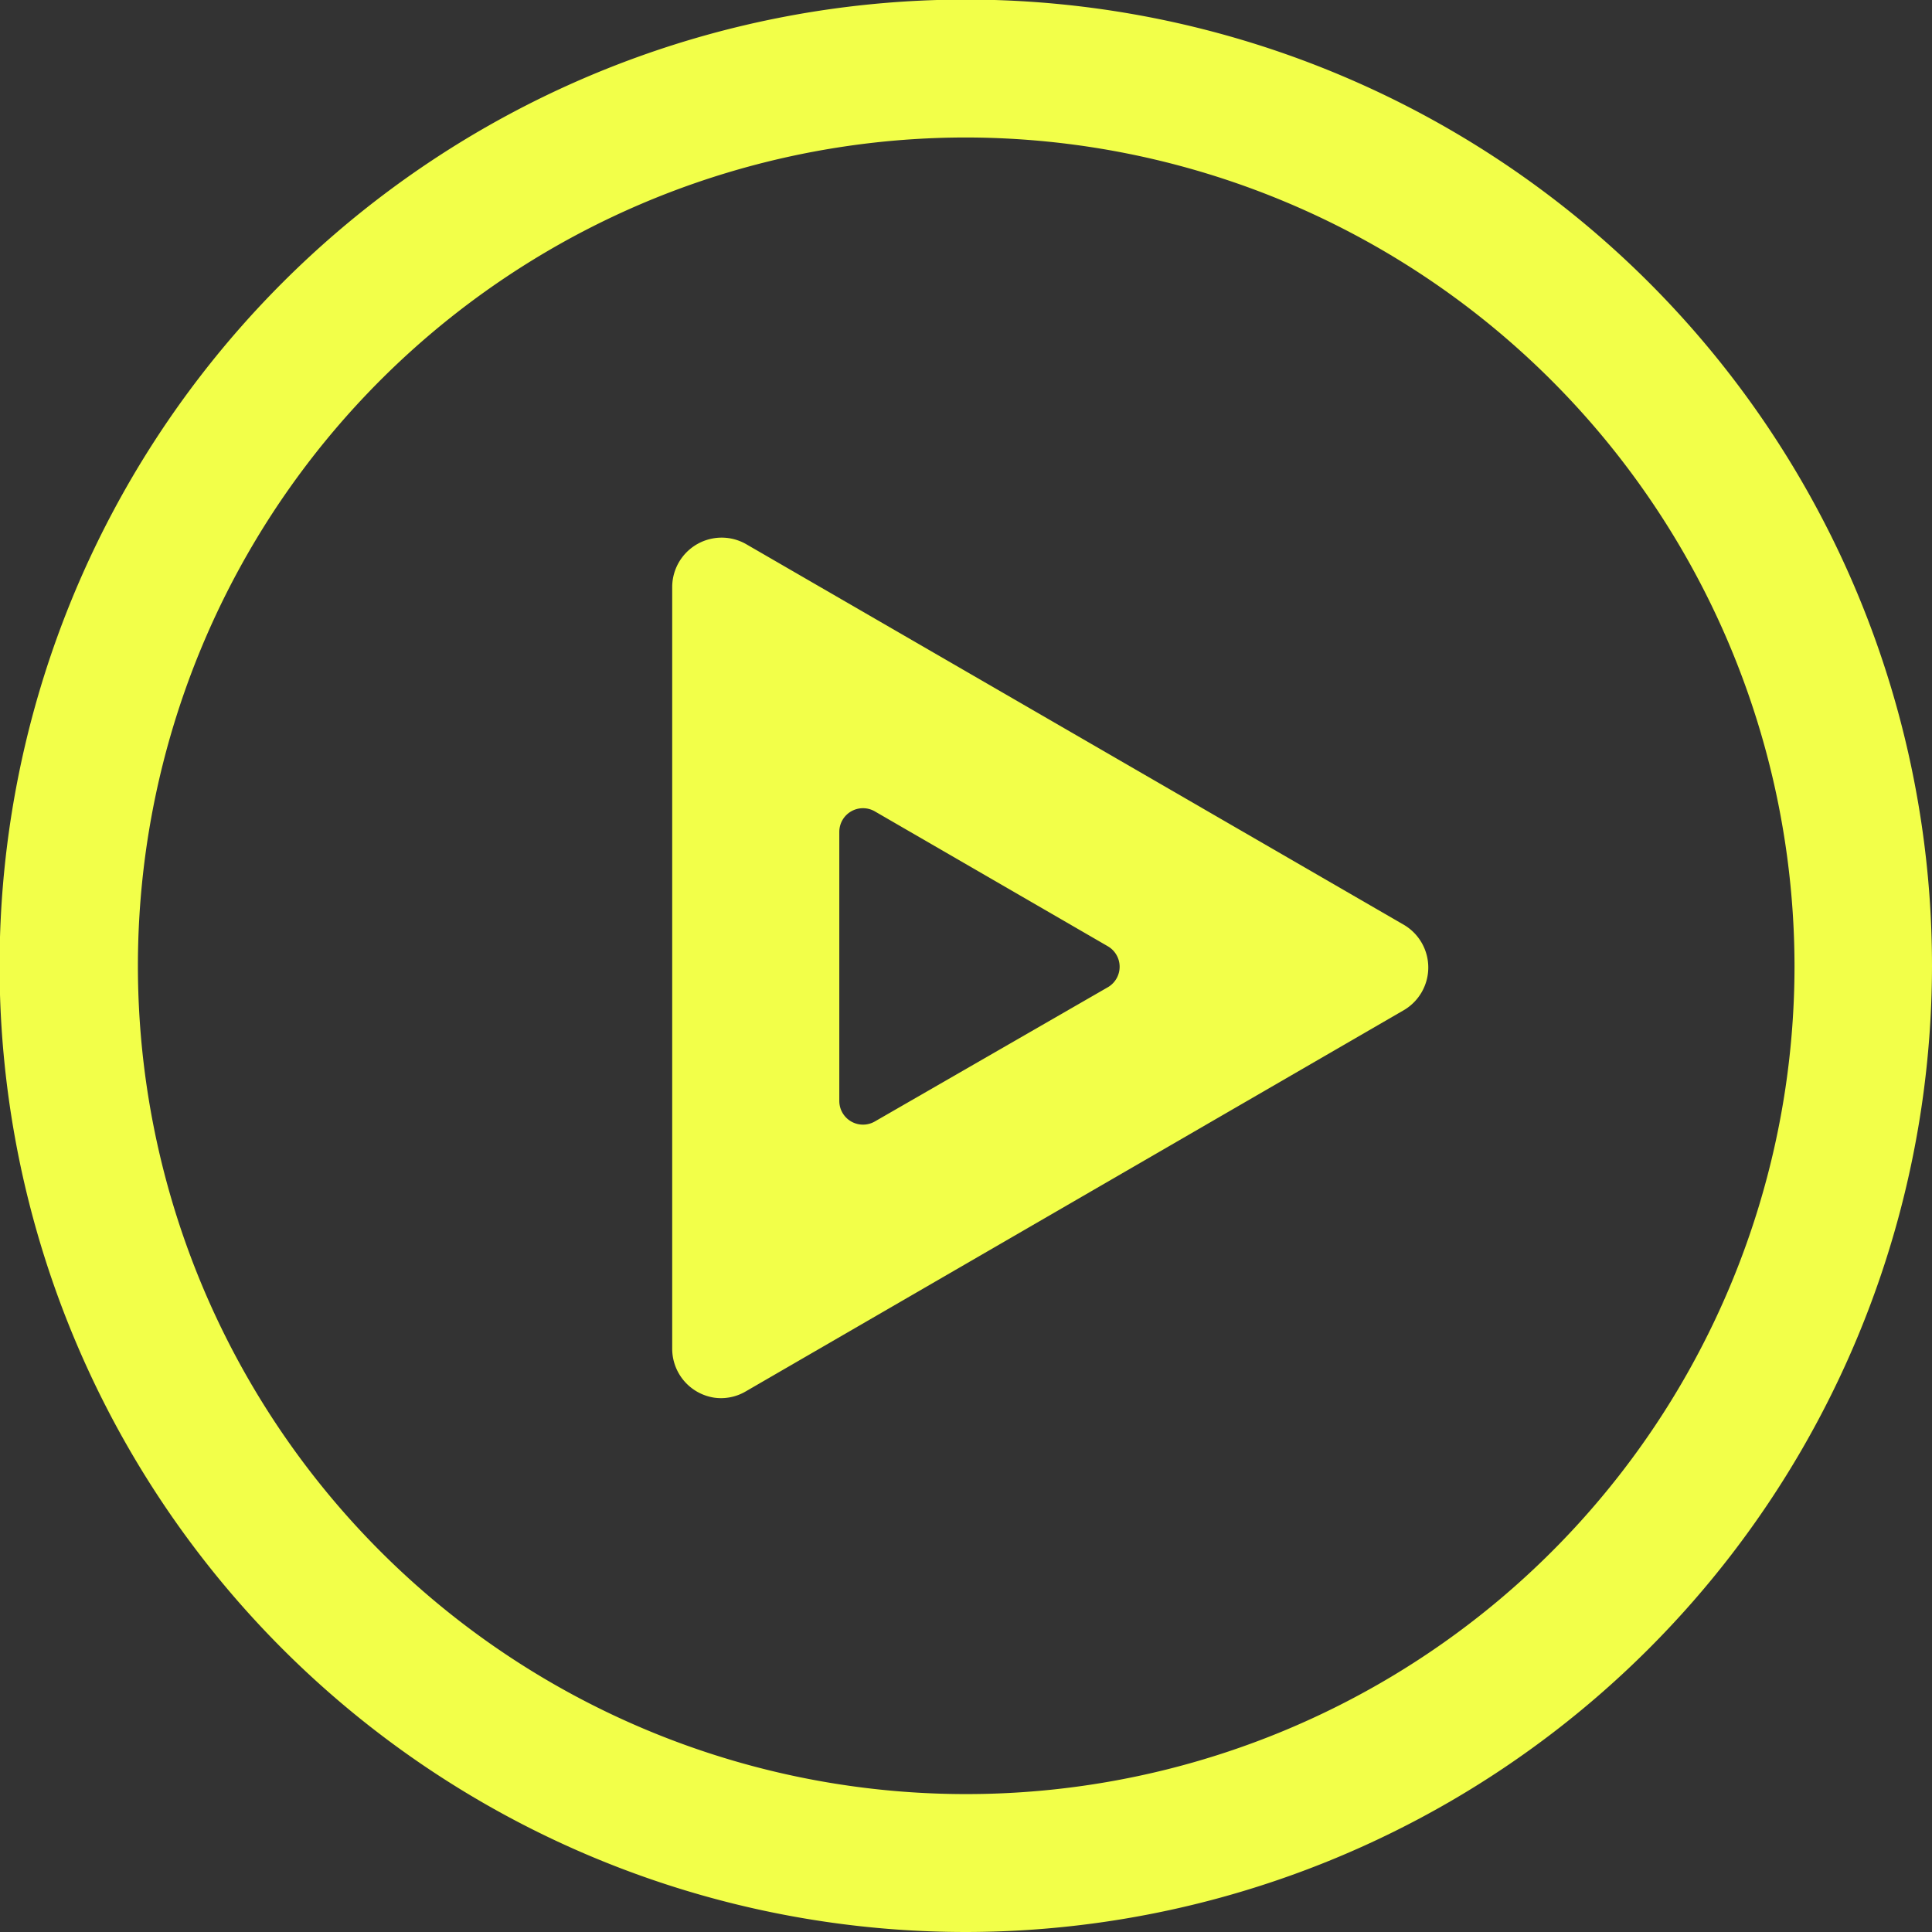 <svg xmlns="http://www.w3.org/2000/svg" viewBox="0 0 45.67 45.67"><rect x="0" y="0" width="45.67" height="45.67" fill="#333333" stroke="none"/><defs><style>.cls-1{fill:#f2ff49;}</style></defs><title>Asset 16</title><g id="Layer_2" data-name="Layer 2"><g id="Layer_3" data-name="Layer 3"><path class="cls-1" d="M26.2,23.33l-5.52,3.18a.56.56,0,0,1-.84-.49V19.66a.56.56,0,0,1,.84-.48l5.51,3.19A.56.56,0,0,1,26.2,23.33Zm7,.54a1.17,1.17,0,0,0,0-2l-15.55-9a1.17,1.17,0,0,0-.43-.15h0a1.17,1.17,0,0,0-1.33,1.16l0,18a1.17,1.17,0,0,0,1,1.16,1.15,1.15,0,0,0,.74-.15Z"/><path class="cls-1" d="M22.84,45.67A22.84,22.84,0,1,1,45.67,22.84,22.86,22.86,0,0,1,22.84,45.67Zm0-42.42A19.58,19.58,0,1,0,42.42,22.84,19.61,19.61,0,0,0,22.84,3.25Z"/></g></g></svg>